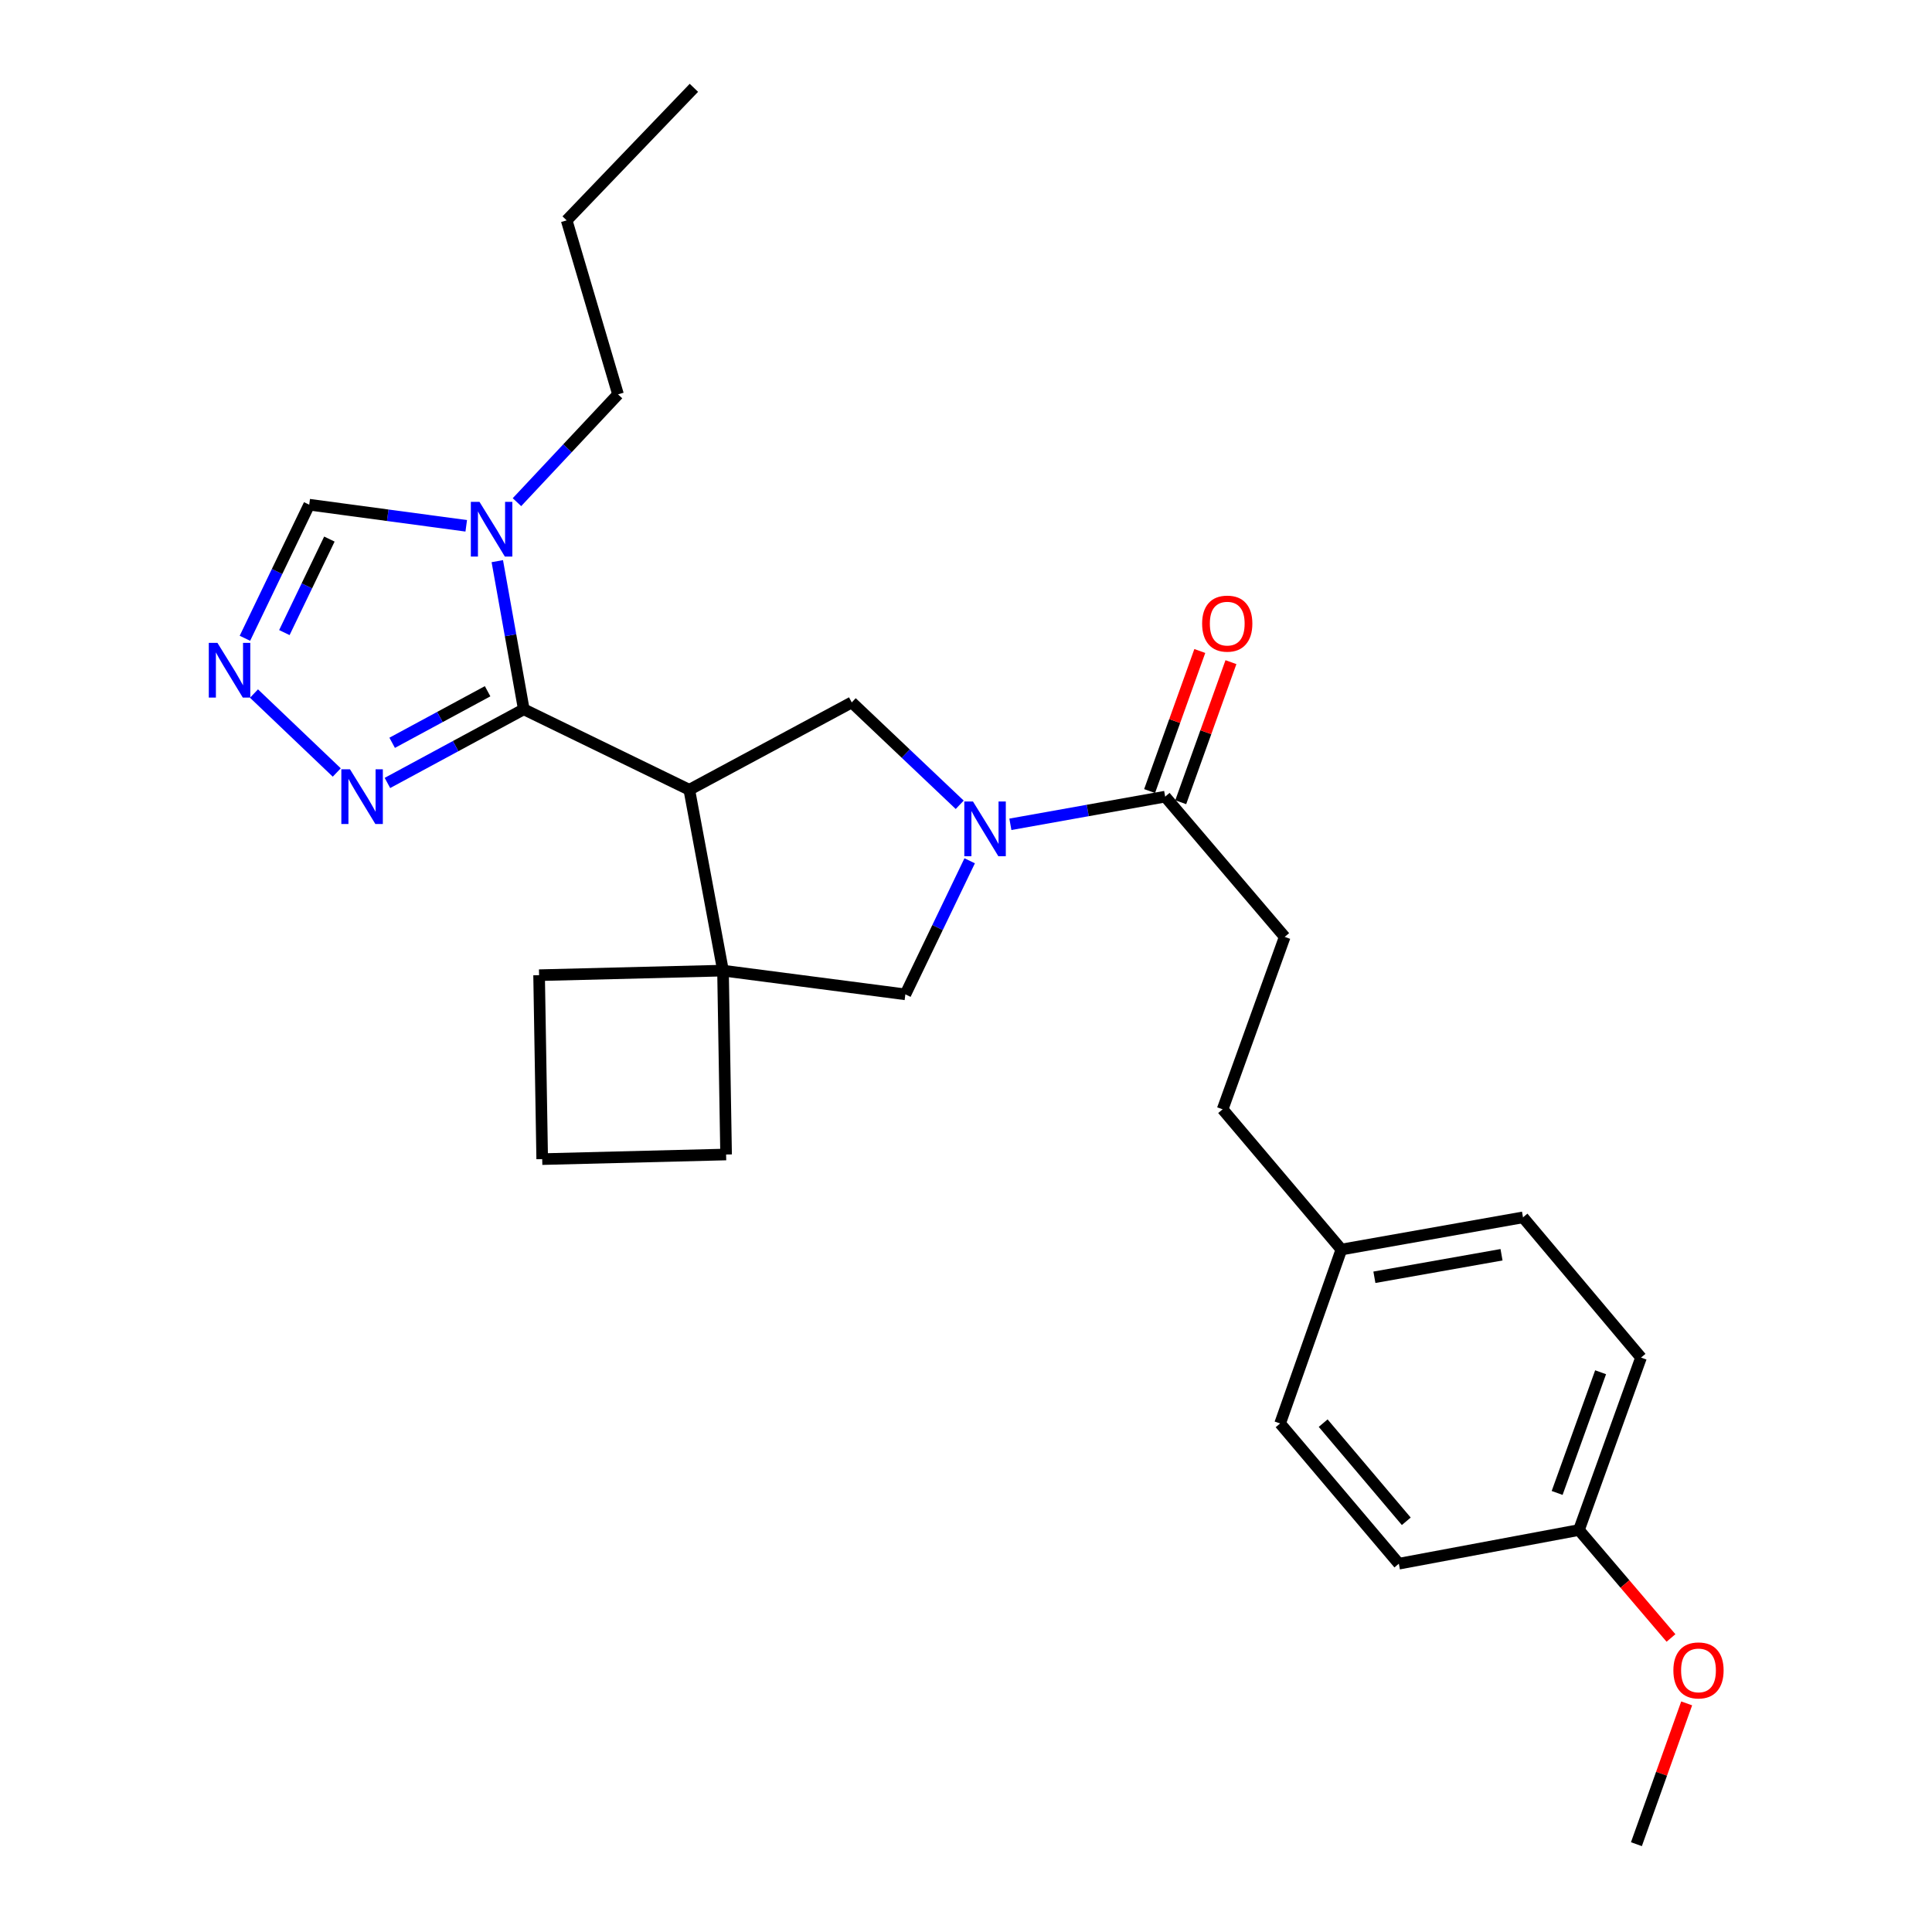 <?xml version='1.0' encoding='iso-8859-1'?>
<svg version='1.1' baseProfile='full'
              xmlns='http://www.w3.org/2000/svg'
                      xmlns:rdkit='http://www.rdkit.org/xml'
                      xmlns:xlink='http://www.w3.org/1999/xlink'
                  xml:space='preserve'
width='1000px' height='1000px' viewBox='0 0 1000 1000'>
<!-- END OF HEADER -->
<rect style='opacity:1.0;fill:#FFFFFF;stroke:none' width='1000' height='1000' x='0' y='0'> </rect>
<path class='bond-0' d='M 356.782,408.783 L 271.11,367.131' style='fill:none;fill-rule:evenodd;stroke:#000000;stroke-width:6px;stroke-linecap:butt;stroke-linejoin:miter;stroke-opacity:1' />
<path class='bond-3' d='M 356.782,408.783 L 374.227,502.387' style='fill:none;fill-rule:evenodd;stroke:#000000;stroke-width:6px;stroke-linecap:butt;stroke-linejoin:miter;stroke-opacity:1' />
<path class='bond-4' d='M 356.782,408.783 L 440.866,363.564' style='fill:none;fill-rule:evenodd;stroke:#000000;stroke-width:6px;stroke-linecap:butt;stroke-linejoin:miter;stroke-opacity:1' />
<path class='bond-2' d='M 271.11,367.131 L 264.255,328.792' style='fill:none;fill-rule:evenodd;stroke:#000000;stroke-width:6px;stroke-linecap:butt;stroke-linejoin:miter;stroke-opacity:1' />
<path class='bond-2' d='M 264.255,328.792 L 257.401,290.453' style='fill:none;fill-rule:evenodd;stroke:#0000FF;stroke-width:6px;stroke-linecap:butt;stroke-linejoin:miter;stroke-opacity:1' />
<path class='bond-5' d='M 271.11,367.131 L 235.823,386.193' style='fill:none;fill-rule:evenodd;stroke:#000000;stroke-width:6px;stroke-linecap:butt;stroke-linejoin:miter;stroke-opacity:1' />
<path class='bond-5' d='M 235.823,386.193 L 200.535,405.254' style='fill:none;fill-rule:evenodd;stroke:#0000FF;stroke-width:6px;stroke-linecap:butt;stroke-linejoin:miter;stroke-opacity:1' />
<path class='bond-5' d='M 252.387,357.786 L 227.685,371.129' style='fill:none;fill-rule:evenodd;stroke:#000000;stroke-width:6px;stroke-linecap:butt;stroke-linejoin:miter;stroke-opacity:1' />
<path class='bond-5' d='M 227.685,371.129 L 202.984,384.472' style='fill:none;fill-rule:evenodd;stroke:#0000FF;stroke-width:6px;stroke-linecap:butt;stroke-linejoin:miter;stroke-opacity:1' />
<path class='bond-1' d='M 496.746,416.564 L 468.806,390.064' style='fill:none;fill-rule:evenodd;stroke:#0000FF;stroke-width:6px;stroke-linecap:butt;stroke-linejoin:miter;stroke-opacity:1' />
<path class='bond-1' d='M 468.806,390.064 L 440.866,363.564' style='fill:none;fill-rule:evenodd;stroke:#000000;stroke-width:6px;stroke-linecap:butt;stroke-linejoin:miter;stroke-opacity:1' />
<path class='bond-7' d='M 522.971,426.662 L 563.03,419.501' style='fill:none;fill-rule:evenodd;stroke:#0000FF;stroke-width:6px;stroke-linecap:butt;stroke-linejoin:miter;stroke-opacity:1' />
<path class='bond-7' d='M 563.03,419.501 L 603.088,412.34' style='fill:none;fill-rule:evenodd;stroke:#000000;stroke-width:6px;stroke-linecap:butt;stroke-linejoin:miter;stroke-opacity:1' />
<path class='bond-27' d='M 501.903,445.542 L 485.262,480.109' style='fill:none;fill-rule:evenodd;stroke:#0000FF;stroke-width:6px;stroke-linecap:butt;stroke-linejoin:miter;stroke-opacity:1' />
<path class='bond-27' d='M 485.262,480.109 L 468.621,514.677' style='fill:none;fill-rule:evenodd;stroke:#000000;stroke-width:6px;stroke-linecap:butt;stroke-linejoin:miter;stroke-opacity:1' />
<path class='bond-9' d='M 241.325,272.161 L 200.688,266.694' style='fill:none;fill-rule:evenodd;stroke:#0000FF;stroke-width:6px;stroke-linecap:butt;stroke-linejoin:miter;stroke-opacity:1' />
<path class='bond-9' d='M 200.688,266.694 L 160.052,261.228' style='fill:none;fill-rule:evenodd;stroke:#000000;stroke-width:6px;stroke-linecap:butt;stroke-linejoin:miter;stroke-opacity:1' />
<path class='bond-15' d='M 267.578,259.918 L 293.732,232.018' style='fill:none;fill-rule:evenodd;stroke:#0000FF;stroke-width:6px;stroke-linecap:butt;stroke-linejoin:miter;stroke-opacity:1' />
<path class='bond-15' d='M 293.732,232.018 L 319.886,204.119' style='fill:none;fill-rule:evenodd;stroke:#000000;stroke-width:6px;stroke-linecap:butt;stroke-linejoin:miter;stroke-opacity:1' />
<path class='bond-8' d='M 374.227,502.387 L 468.621,514.677' style='fill:none;fill-rule:evenodd;stroke:#000000;stroke-width:6px;stroke-linecap:butt;stroke-linejoin:miter;stroke-opacity:1' />
<path class='bond-16' d='M 374.227,502.387 L 375.825,597.571' style='fill:none;fill-rule:evenodd;stroke:#000000;stroke-width:6px;stroke-linecap:butt;stroke-linejoin:miter;stroke-opacity:1' />
<path class='bond-17' d='M 374.227,502.387 L 279.034,504.756' style='fill:none;fill-rule:evenodd;stroke:#000000;stroke-width:6px;stroke-linecap:butt;stroke-linejoin:miter;stroke-opacity:1' />
<path class='bond-6' d='M 174.307,399.837 L 131.466,358.98' style='fill:none;fill-rule:evenodd;stroke:#0000FF;stroke-width:6px;stroke-linecap:butt;stroke-linejoin:miter;stroke-opacity:1' />
<path class='bond-29' d='M 126.769,330.372 L 143.41,295.8' style='fill:none;fill-rule:evenodd;stroke:#0000FF;stroke-width:6px;stroke-linecap:butt;stroke-linejoin:miter;stroke-opacity:1' />
<path class='bond-29' d='M 143.41,295.8 L 160.052,261.228' style='fill:none;fill-rule:evenodd;stroke:#000000;stroke-width:6px;stroke-linecap:butt;stroke-linejoin:miter;stroke-opacity:1' />
<path class='bond-29' d='M 147.188,327.426 L 158.837,303.225' style='fill:none;fill-rule:evenodd;stroke:#0000FF;stroke-width:6px;stroke-linecap:butt;stroke-linejoin:miter;stroke-opacity:1' />
<path class='bond-29' d='M 158.837,303.225 L 170.486,279.025' style='fill:none;fill-rule:evenodd;stroke:#000000;stroke-width:6px;stroke-linecap:butt;stroke-linejoin:miter;stroke-opacity:1' />
<path class='bond-10' d='M 611.146,415.229 L 624.14,378.98' style='fill:none;fill-rule:evenodd;stroke:#000000;stroke-width:6px;stroke-linecap:butt;stroke-linejoin:miter;stroke-opacity:1' />
<path class='bond-10' d='M 624.14,378.98 L 637.133,342.731' style='fill:none;fill-rule:evenodd;stroke:#FF0000;stroke-width:6px;stroke-linecap:butt;stroke-linejoin:miter;stroke-opacity:1' />
<path class='bond-10' d='M 595.029,409.452 L 608.023,373.203' style='fill:none;fill-rule:evenodd;stroke:#000000;stroke-width:6px;stroke-linecap:butt;stroke-linejoin:miter;stroke-opacity:1' />
<path class='bond-10' d='M 608.023,373.203 L 621.016,336.954' style='fill:none;fill-rule:evenodd;stroke:#FF0000;stroke-width:6px;stroke-linecap:butt;stroke-linejoin:miter;stroke-opacity:1' />
<path class='bond-11' d='M 603.088,412.34 L 664.962,484.933' style='fill:none;fill-rule:evenodd;stroke:#000000;stroke-width:6px;stroke-linecap:butt;stroke-linejoin:miter;stroke-opacity:1' />
<path class='bond-14' d='M 664.962,484.933 L 632.831,574.172' style='fill:none;fill-rule:evenodd;stroke:#000000;stroke-width:6px;stroke-linecap:butt;stroke-linejoin:miter;stroke-opacity:1' />
<path class='bond-12' d='M 694.296,646.756 L 632.831,574.172' style='fill:none;fill-rule:evenodd;stroke:#000000;stroke-width:6px;stroke-linecap:butt;stroke-linejoin:miter;stroke-opacity:1' />
<path class='bond-18' d='M 694.296,646.756 L 662.584,736.784' style='fill:none;fill-rule:evenodd;stroke:#000000;stroke-width:6px;stroke-linecap:butt;stroke-linejoin:miter;stroke-opacity:1' />
<path class='bond-19' d='M 694.296,646.756 L 788.3,630.101' style='fill:none;fill-rule:evenodd;stroke:#000000;stroke-width:6px;stroke-linecap:butt;stroke-linejoin:miter;stroke-opacity:1' />
<path class='bond-19' d='M 711.383,661.116 L 777.186,649.458' style='fill:none;fill-rule:evenodd;stroke:#000000;stroke-width:6px;stroke-linecap:butt;stroke-linejoin:miter;stroke-opacity:1' />
<path class='bond-13' d='M 817.263,791.933 L 849.394,702.685' style='fill:none;fill-rule:evenodd;stroke:#000000;stroke-width:6px;stroke-linecap:butt;stroke-linejoin:miter;stroke-opacity:1' />
<path class='bond-13' d='M 805.974,772.747 L 828.465,710.273' style='fill:none;fill-rule:evenodd;stroke:#000000;stroke-width:6px;stroke-linecap:butt;stroke-linejoin:miter;stroke-opacity:1' />
<path class='bond-22' d='M 817.263,791.933 L 841.08,819.873' style='fill:none;fill-rule:evenodd;stroke:#000000;stroke-width:6px;stroke-linecap:butt;stroke-linejoin:miter;stroke-opacity:1' />
<path class='bond-22' d='M 841.08,819.873 L 864.897,847.813' style='fill:none;fill-rule:evenodd;stroke:#FF0000;stroke-width:6px;stroke-linecap:butt;stroke-linejoin:miter;stroke-opacity:1' />
<path class='bond-30' d='M 817.263,791.933 L 724.039,809.368' style='fill:none;fill-rule:evenodd;stroke:#000000;stroke-width:6px;stroke-linecap:butt;stroke-linejoin:miter;stroke-opacity:1' />
<path class='bond-25' d='M 319.886,204.119 L 293.311,114.062' style='fill:none;fill-rule:evenodd;stroke:#000000;stroke-width:6px;stroke-linecap:butt;stroke-linejoin:miter;stroke-opacity:1' />
<path class='bond-28' d='M 375.825,597.571 L 280.641,599.959' style='fill:none;fill-rule:evenodd;stroke:#000000;stroke-width:6px;stroke-linecap:butt;stroke-linejoin:miter;stroke-opacity:1' />
<path class='bond-23' d='M 279.034,504.756 L 280.641,599.959' style='fill:none;fill-rule:evenodd;stroke:#000000;stroke-width:6px;stroke-linecap:butt;stroke-linejoin:miter;stroke-opacity:1' />
<path class='bond-20' d='M 662.584,736.784 L 724.039,809.368' style='fill:none;fill-rule:evenodd;stroke:#000000;stroke-width:6px;stroke-linecap:butt;stroke-linejoin:miter;stroke-opacity:1' />
<path class='bond-20' d='M 684.868,736.609 L 727.887,787.417' style='fill:none;fill-rule:evenodd;stroke:#000000;stroke-width:6px;stroke-linecap:butt;stroke-linejoin:miter;stroke-opacity:1' />
<path class='bond-21' d='M 788.3,630.101 L 849.394,702.685' style='fill:none;fill-rule:evenodd;stroke:#000000;stroke-width:6px;stroke-linecap:butt;stroke-linejoin:miter;stroke-opacity:1' />
<path class='bond-24' d='M 873.016,881.667 L 860.011,918.106' style='fill:none;fill-rule:evenodd;stroke:#FF0000;stroke-width:6px;stroke-linecap:butt;stroke-linejoin:miter;stroke-opacity:1' />
<path class='bond-24' d='M 860.011,918.106 L 847.006,954.545' style='fill:none;fill-rule:evenodd;stroke:#000000;stroke-width:6px;stroke-linecap:butt;stroke-linejoin:miter;stroke-opacity:1' />
<path class='bond-26' d='M 293.311,114.062 L 359.16,45.455' style='fill:none;fill-rule:evenodd;stroke:#000000;stroke-width:6px;stroke-linecap:butt;stroke-linejoin:miter;stroke-opacity:1' />
<path  class='atom-2' d='M 503.604 414.845
L 512.884 429.845
Q 513.804 431.325, 515.284 434.005
Q 516.764 436.685, 516.844 436.845
L 516.844 414.845
L 520.604 414.845
L 520.604 443.165
L 516.724 443.165
L 506.764 426.765
Q 505.604 424.845, 504.364 422.645
Q 503.164 420.445, 502.804 419.765
L 502.804 443.165
L 499.124 443.165
L 499.124 414.845
L 503.604 414.845
' fill='#0000FF'/>
<path  class='atom-3' d='M 248.186 259.766
L 257.466 274.766
Q 258.386 276.246, 259.866 278.926
Q 261.346 281.606, 261.426 281.766
L 261.426 259.766
L 265.186 259.766
L 265.186 288.086
L 261.306 288.086
L 251.346 271.686
Q 250.186 269.766, 248.946 267.566
Q 247.746 265.366, 247.386 264.686
L 247.386 288.086
L 243.706 288.086
L 243.706 259.766
L 248.186 259.766
' fill='#0000FF'/>
<path  class='atom-6' d='M 181.157 398.18
L 190.437 413.18
Q 191.357 414.66, 192.837 417.34
Q 194.317 420.02, 194.397 420.18
L 194.397 398.18
L 198.157 398.18
L 198.157 426.5
L 194.277 426.5
L 184.317 410.1
Q 183.157 408.18, 181.917 405.98
Q 180.717 403.78, 180.357 403.1
L 180.357 426.5
L 176.677 426.5
L 176.677 398.18
L 181.157 398.18
' fill='#0000FF'/>
<path  class='atom-7' d='M 112.549 332.749
L 121.829 347.749
Q 122.749 349.229, 124.229 351.909
Q 125.709 354.589, 125.789 354.749
L 125.789 332.749
L 129.549 332.749
L 129.549 361.069
L 125.669 361.069
L 115.709 344.669
Q 114.549 342.749, 113.309 340.549
Q 112.109 338.349, 111.749 337.669
L 111.749 361.069
L 108.069 361.069
L 108.069 332.749
L 112.549 332.749
' fill='#0000FF'/>
<path  class='atom-11' d='M 622.218 322.782
Q 622.218 315.982, 625.578 312.182
Q 628.938 308.382, 635.218 308.382
Q 641.498 308.382, 644.858 312.182
Q 648.218 315.982, 648.218 322.782
Q 648.218 329.662, 644.818 333.582
Q 641.418 337.462, 635.218 337.462
Q 628.978 337.462, 625.578 333.582
Q 622.218 329.702, 622.218 322.782
M 635.218 334.262
Q 639.538 334.262, 641.858 331.382
Q 644.218 328.462, 644.218 322.782
Q 644.218 317.222, 641.858 314.422
Q 639.538 311.582, 635.218 311.582
Q 630.898 311.582, 628.538 314.382
Q 626.218 317.182, 626.218 322.782
Q 626.218 328.502, 628.538 331.382
Q 630.898 334.262, 635.218 334.262
' fill='#FF0000'/>
<path  class='atom-23' d='M 866.137 864.597
Q 866.137 857.797, 869.497 853.997
Q 872.857 850.197, 879.137 850.197
Q 885.417 850.197, 888.777 853.997
Q 892.137 857.797, 892.137 864.597
Q 892.137 871.477, 888.737 875.397
Q 885.337 879.277, 879.137 879.277
Q 872.897 879.277, 869.497 875.397
Q 866.137 871.517, 866.137 864.597
M 879.137 876.077
Q 883.457 876.077, 885.777 873.197
Q 888.137 870.277, 888.137 864.597
Q 888.137 859.037, 885.777 856.237
Q 883.457 853.397, 879.137 853.397
Q 874.817 853.397, 872.457 856.197
Q 870.137 858.997, 870.137 864.597
Q 870.137 870.317, 872.457 873.197
Q 874.817 876.077, 879.137 876.077
' fill='#FF0000'/>
</svg>
